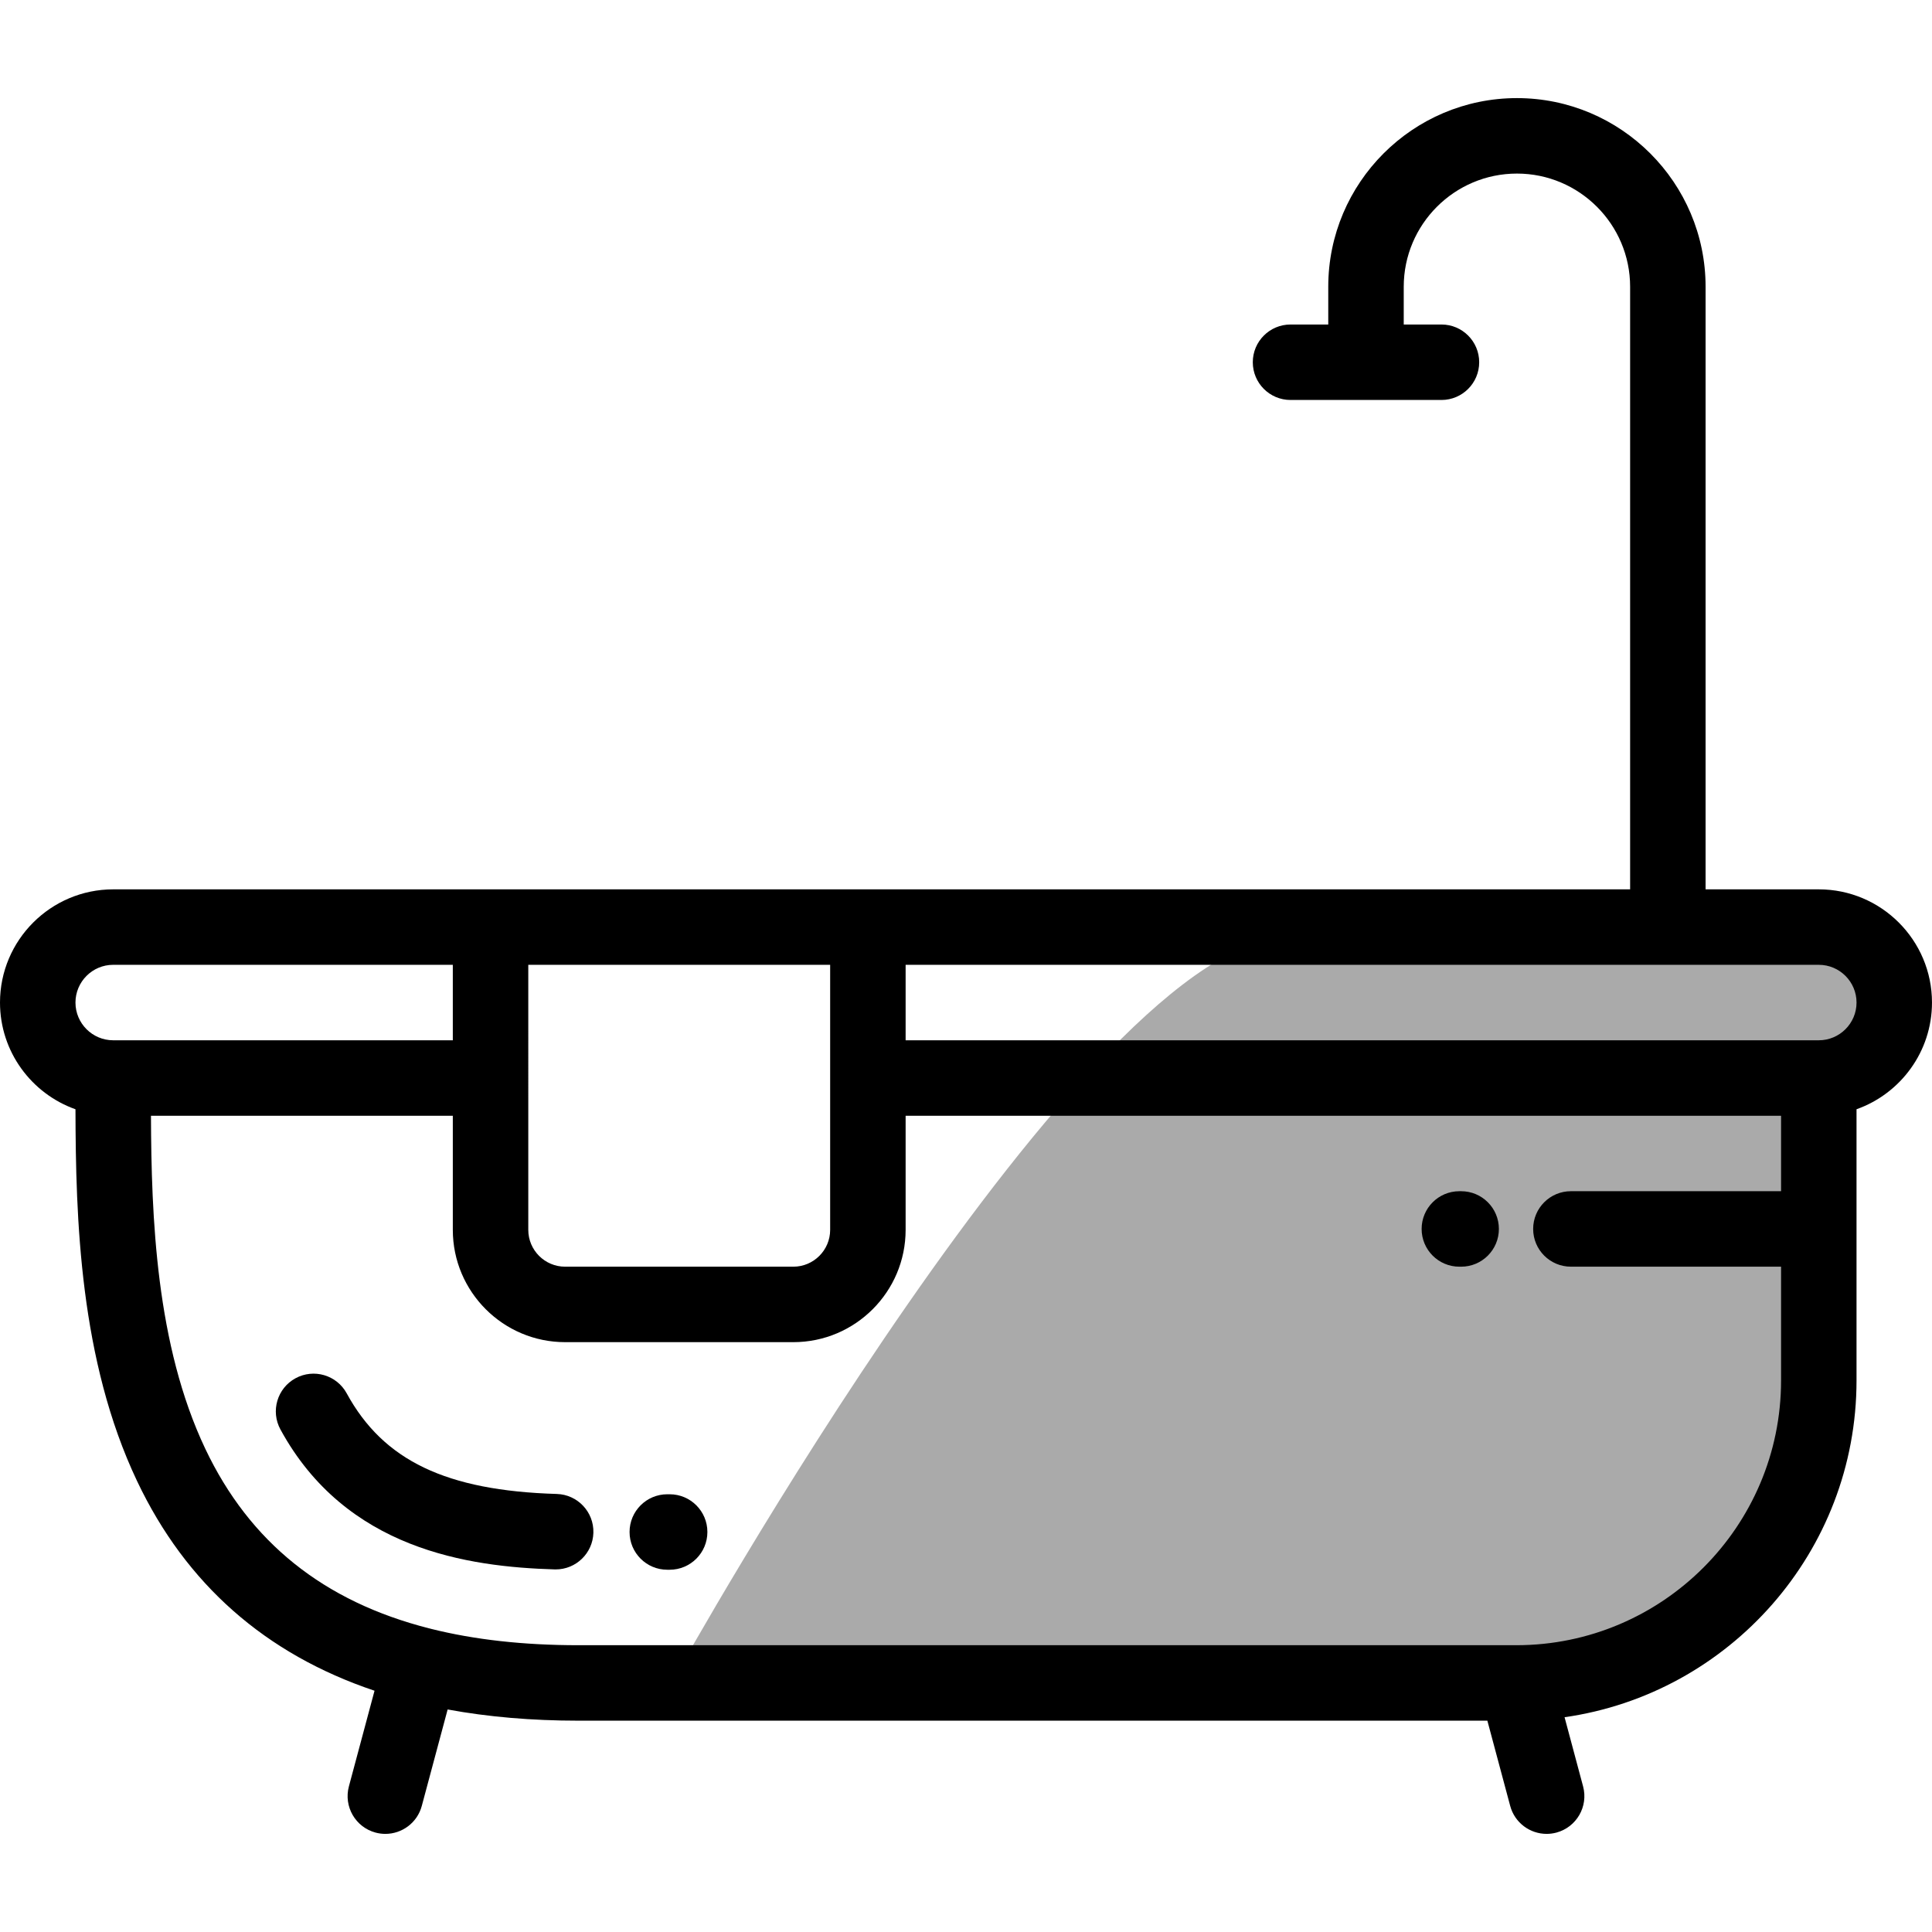<?xml version="1.0" encoding="utf-8"?>
<!-- Generator: Adobe Illustrator 16.0.0, SVG Export Plug-In . SVG Version: 6.00 Build 0)  -->
<!DOCTYPE svg PUBLIC "-//W3C//DTD SVG 1.1//EN" "http://www.w3.org/Graphics/SVG/1.1/DTD/svg11.dtd">
<svg version="1.1" id="Capa_1" xmlns="http://www.w3.org/2000/svg" xmlns:xlink="http://www.w3.org/1999/xlink" x="0px" y="0px"
	 width="425.201px" height="425.199px" viewBox="0 0 425.201 425.199" enable-background="new 0 0 425.201 425.199"
	 xml:space="preserve">
<path fill="#AAAAAA" d="M149.1,368.1c0,0,90-162,135-162s115-4,115-4l14,13l-2,16l-13,18l4,69l-16,25l-36,27L149.1,368.1z"/>
<g>
	<g>
		<path d="M400.287,195.731h-24.916V63.112c0-22.894-18.627-41.52-41.521-41.52c-22.896,0-41.522,18.626-41.522,41.521v8.306h-8.305
			c-4.585,0-8.304,3.718-8.304,8.305s3.719,8.305,8.304,8.305h33.218c4.587,0,8.305-3.718,8.305-8.305s-3.718-8.305-8.305-8.305
			h-8.303v-8.307c0-13.735,11.175-24.911,24.912-24.911c13.736,0.001,24.912,11.176,24.912,24.911v132.619H191.008h-83.047H24.912
			C11.176,195.731,0,206.907,0,220.645c0,10.827,6.943,20.059,16.611,23.485c0.053,24.081,0.916,55.21,13.576,81.869
			c10.754,22.646,28.255,38.051,52.241,46.102l-5.641,21.051c-1.188,4.431,1.441,8.984,5.871,10.172
			c0.72,0.192,1.443,0.284,2.154,0.284c3.667,0,7.023-2.446,8.017-6.156l5.689-21.225c8.88,1.639,18.47,2.465,28.767,2.465h200.059
			l5.025,18.759c0.992,3.71,4.349,6.157,8.016,6.157c0.71,0,1.435-0.092,2.154-0.284c4.43-1.188,7.061-5.74,5.873-10.171
			l-4.076-15.219c36.273-5.173,64.255-36.433,64.255-74.11v-59.695c9.665-3.428,16.608-12.657,16.608-23.483
			C425.201,206.907,414.025,195.731,400.287,195.731z M116.265,212.34h66.438v58.331c0,4.47-3.637,8.106-8.105,8.106h-50.227
			c-4.469,0-8.105-3.637-8.105-8.106V212.34L116.265,212.34z M24.912,228.948c-4.579,0-8.303-3.725-8.303-8.304
			s3.724-8.305,8.303-8.305h74.744v16.608H24.912z M391.982,262.165h-46.255c-4.587,0-8.305,3.719-8.305,8.305
			c0,4.587,3.718,8.305,8.305,8.305h46.255v25.048c0,32.125-26.138,58.26-58.265,58.26H127.286c-12.04,0-22.842-1.202-32.457-3.609
			c-0.047-0.013-0.09-0.031-0.138-0.045c-0.071-0.019-0.145-0.028-0.216-0.046c-23.283-5.918-39.539-18.986-49.285-39.508
			c-10.875-22.901-11.878-51.049-11.965-73.318h66.431v25.113c0,13.628,11.088,24.716,24.715,24.716h50.227
			c13.628,0,24.715-11.088,24.715-24.716v-25.113h192.67V262.165L391.982,262.165z M400.287,228.948H199.312V212.34h200.975
			c4.579,0,8.305,3.726,8.305,8.305S404.866,228.948,400.287,228.948z"/>
	</g>
</g>
<g>
	<g>
		<path d="M122.54,328.796c-24.342-0.727-38.17-7.35-46.239-22.147c-2.196-4.026-7.24-5.512-11.266-3.315
			c-4.028,2.196-5.512,7.24-3.315,11.268c14.408,26.421,41.329,30.23,60.326,30.797c0.084,0.003,0.168,0.004,0.253,0.004
			c4.471,0,8.162-3.557,8.295-8.058C130.73,332.76,127.125,328.934,122.54,328.796z"/>
	</g>
</g>
<g>
	<g>
		<path d="M147.379,328.864h-0.518c-4.587,0-8.305,3.718-8.305,8.305s3.718,8.305,8.305,8.305h0.518
			c4.587,0,8.305-3.718,8.305-8.305S151.966,328.864,147.379,328.864z"/>
	</g>
</g>
<g>
	<g>
		<path d="M321.576,262.167h-0.395c-4.587,0-8.305,3.718-8.305,8.305s3.718,8.305,8.305,8.305h0.395
			c4.587,0,8.305-3.718,8.305-8.305S326.163,262.167,321.576,262.167z"/>
	</g>
</g>
</svg>
